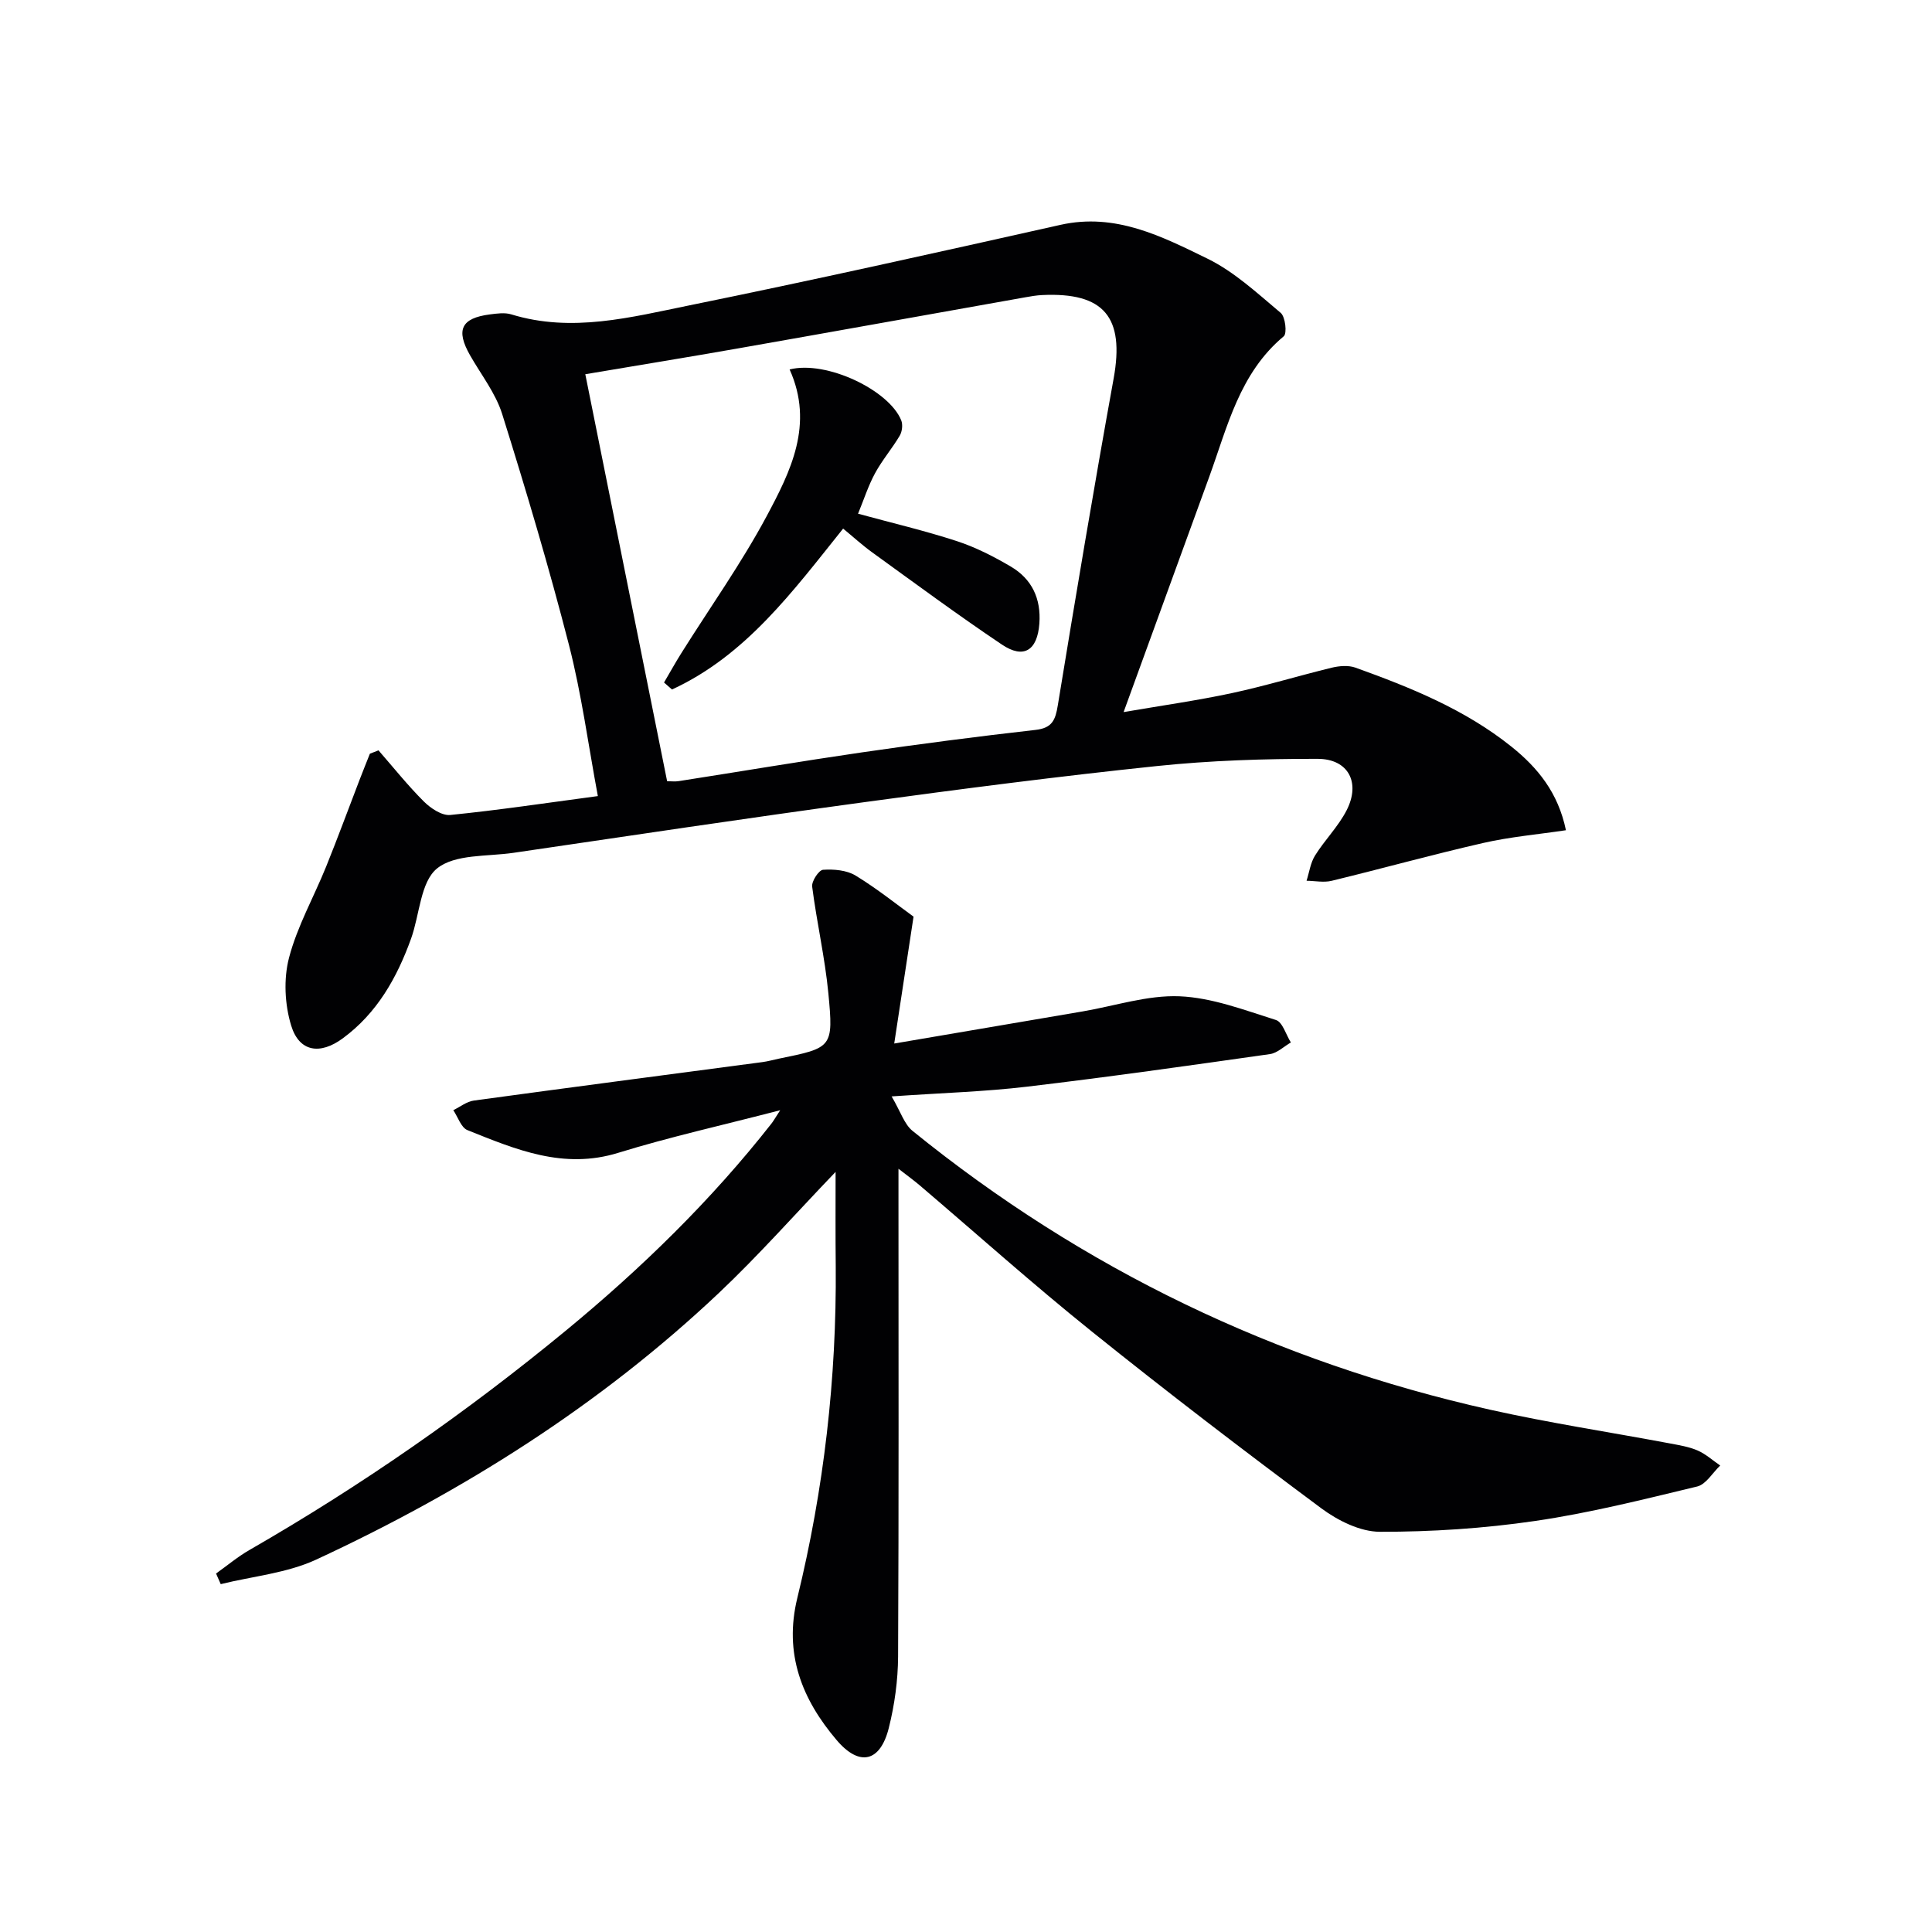 <svg enable-background="new 0 0 400 400" viewBox="0 0 400 400" xmlns="http://www.w3.org/2000/svg"><g fill="#010103"><path d="m173 242.63c-8.37 8.72-15.94 17.3-24.23 25.13-24.56 23.17-52.79 40.98-83.31 55.14-6.07 2.81-13.15 3.44-19.76 5.08-.32-.73-.65-1.47-.97-2.2 2.31-1.64 4.5-3.49 6.95-4.89 23.13-13.3 44.95-28.49 65.53-45.45 15.58-12.84 30-26.88 42.5-42.8.39-.49.7-1.05 1.82-2.78-11.96 3.11-22.88 5.53-33.53 8.82-11.34 3.51-21.22-.69-31.22-4.7-1.32-.53-1.97-2.71-2.93-4.13 1.41-.68 2.77-1.79 4.25-1.99 19.9-2.72 39.81-5.32 59.72-7.96 1.15-.15 2.27-.47 3.41-.71 11.1-2.26 11.35-2.29 10.27-13.57-.71-7.39-2.41-14.68-3.35-22.06-.14-1.11 1.38-3.42 2.25-3.48 2.23-.15 4.88.07 6.73 1.19 4.5 2.74 8.64 6.08 12.01 8.51-1.37 8.96-2.62 17.21-4 26.27 13.91-2.37 26.44-4.5 38.98-6.64 6.7-1.14 13.45-3.41 20.09-3.14 6.73.28 13.42 2.85 19.96 4.91 1.38.44 2.08 3.05 3.09 4.65-1.44.83-2.81 2.19-4.33 2.41-16.77 2.38-33.53 4.76-50.35 6.75-8.68 1.03-17.46 1.28-27.98 2.01 1.88 3.19 2.62 5.74 4.31 7.12 35.33 28.64 75.28 47.83 119.62 57.75 12.3 2.75 24.78 4.64 37.18 6.97 1.95.37 3.97.69 5.77 1.47 1.69.74 3.12 2.05 4.67 3.11-1.57 1.49-2.93 3.89-4.75 4.34-11.13 2.68-22.28 5.49-33.58 7.14-10.61 1.55-21.42 2.26-32.13 2.24-4.08-.01-8.71-2.32-12.14-4.87-16.02-11.91-31.89-24.05-47.45-36.55-12.2-9.79-23.86-20.24-35.78-30.39-1.11-.94-2.3-1.8-4.3-3.35v6.02c0 31.66.08 63.32-.08 94.98-.03 4.93-.72 9.97-1.92 14.76-1.76 7.07-6.07 8.1-10.8 2.53-7.18-8.45-10.97-17.87-8.14-29.44 5.5-22.53 8.14-45.46 7.95-68.68-.07-6.36-.03-12.74-.03-19.52z"/><path d="m78.36 155.35c3.11 3.56 6.07 7.28 9.41 10.61 1.41 1.4 3.73 2.95 5.47 2.77 9.9-.99 19.76-2.47 30.54-3.91-1.99-10.63-3.37-21.11-5.98-31.28-4.13-16.07-8.87-31.99-13.83-47.82-1.36-4.33-4.37-8.15-6.66-12.18-2.97-5.23-1.83-7.67 4.08-8.44 1.48-.19 3.11-.43 4.47-.01 12.53 3.85 24.77.59 36.88-1.87 25.68-5.23 51.26-10.94 76.83-16.67 11.36-2.54 20.96 2.38 30.42 7 5.57 2.72 10.34 7.18 15.16 11.22.97.81 1.35 4.25.64 4.85-9.16 7.64-11.65 18.7-15.43 29.1-5.78 15.9-11.57 31.8-17.73 48.71 7.92-1.36 15.22-2.39 22.42-3.93 6.96-1.49 13.79-3.59 20.71-5.27 1.54-.37 3.41-.52 4.85-.01 11.43 4.11 22.68 8.65 32.3 16.35 5.45 4.36 9.69 9.54 11.3 17.32-5.83.87-11.57 1.37-17.13 2.64-10.51 2.4-20.9 5.29-31.37 7.83-1.64.4-3.46.01-5.2-.01.56-1.76.81-3.71 1.76-5.23 2.02-3.23 4.82-6.01 6.54-9.37 2.92-5.72.36-10.63-6-10.64-11.09-.02-22.23.34-33.26 1.49-20.31 2.12-40.58 4.75-60.82 7.51-24.17 3.29-48.3 6.91-72.44 10.46-5.42.79-12.1.23-15.81 3.24-3.44 2.8-3.59 9.56-5.37 14.52-2.92 8.1-7.04 15.43-14.16 20.66-4.68 3.44-9 2.82-10.67-2.67-1.33-4.36-1.59-9.64-.44-14.03 1.7-6.51 5.13-12.55 7.68-18.86 2.41-5.96 4.62-11.99 6.93-17.99.69-1.8 1.42-3.59 2.13-5.39.59-.23 1.19-.46 1.78-.7zm59.76 6.39c.82 0 1.65.11 2.43-.02 12.62-1.97 25.21-4.1 37.85-5.94 11.97-1.74 23.97-3.3 35.99-4.66 3.47-.39 4.12-2.05 4.62-5.1 3.7-22.58 7.48-45.16 11.56-67.67 2.29-12.65-1.94-17.88-14.83-17.26-1.16.06-2.31.25-3.45.46-19.92 3.54-39.83 7.13-59.75 10.63-10.07 1.77-20.17 3.41-31.36 5.3 5.68 28.27 11.29 56.15 16.94 84.26z"/><path d="m163.48 76.49c7.63-1.92 20.59 4.28 23.11 10.54.36.89.19 2.33-.31 3.17-1.57 2.66-3.63 5.05-5.1 7.76-1.41 2.59-2.32 5.46-3.53 8.4 6.89 1.88 13.76 3.49 20.45 5.67 3.89 1.27 7.64 3.19 11.19 5.28 4.36 2.57 6.27 6.63 5.9 11.79-.41 5.54-3.21 7.41-7.76 4.35-9.1-6.11-17.92-12.63-26.8-19.05-2.12-1.53-4.05-3.3-6.07-4.96-10.4 12.98-20.14 26.27-35.43 33.31-.55-.48-1.1-.96-1.65-1.44 1.2-2.04 2.34-4.11 3.6-6.11 5.91-9.42 12.39-18.53 17.63-28.3 4.96-9.28 9.89-19.03 4.77-30.41z"/></g></svg>